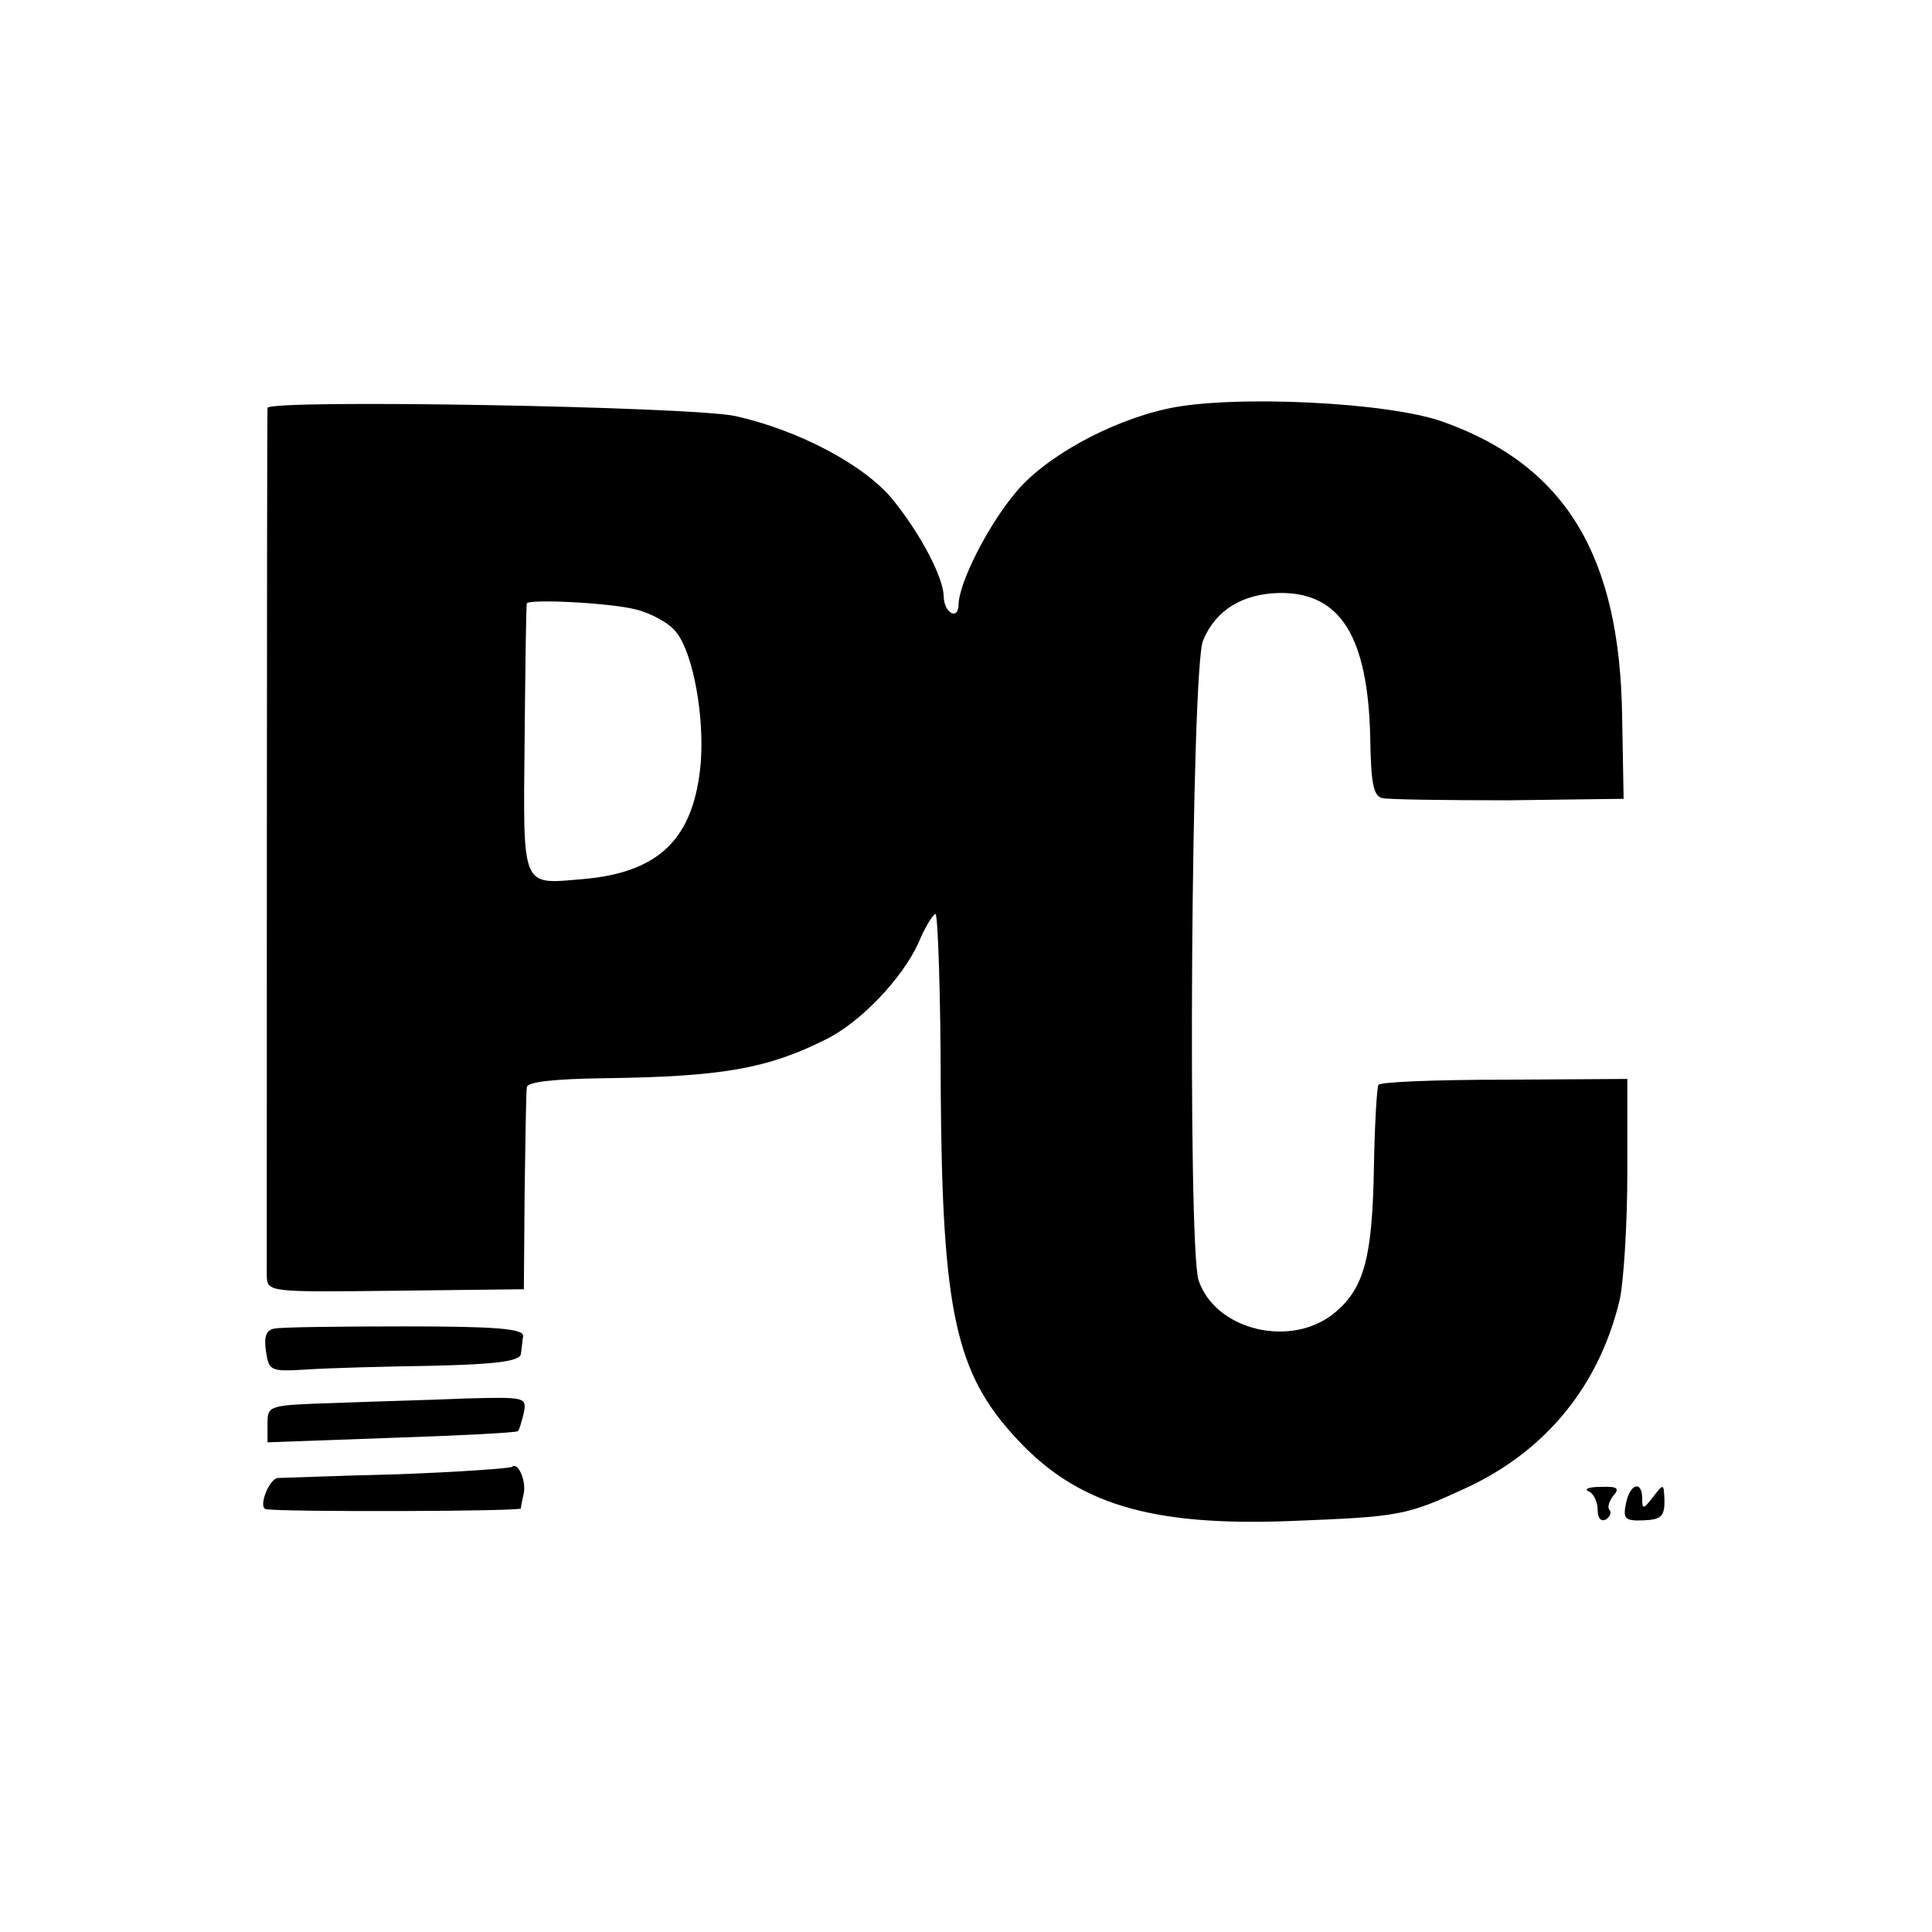 <?xml version="1.0" standalone="no"?>
<!DOCTYPE svg PUBLIC "-//W3C//DTD SVG 20010904//EN"
 "http://www.w3.org/TR/2001/REC-SVG-20010904/DTD/svg10.dtd">
<svg version="1.0" xmlns="http://www.w3.org/2000/svg"
 width="260pt" height="260pt" viewBox="0 0 260 260"
 preserveAspectRatio="xMidYMid meet">
<g transform="translate(0,260) scale(0.1,-0.1)"
fill="#000000" stroke="none">
<path d="M360 2051 c-1 -10 -1 -1144 -1 -1168 1 -22 2 -22 174 -20 l172 2 1
130 c1 72 2 135 3 142 1 7 35 11 105 12 158 2 219 13 297 52 47 23 103 82 125
130 9 22 20 39 23 39 3 0 7 -107 7 -238 2 -297 20 -380 102 -468 81 -88 180
-118 367 -111 151 6 157 7 241 46 106 50 177 138 204 253 5 24 10 100 10 170
l0 126 -165 -1 c-91 0 -168 -3 -170 -7 -2 -3 -5 -53 -6 -109 -2 -123 -13 -164
-52 -197 -58 -49 -161 -25 -184 43 -15 46 -10 823 6 861 17 41 53 63 103 64
82 1 119 -59 122 -195 1 -60 4 -78 16 -81 8 -2 85 -3 170 -3 l155 2 -2 111
c-3 216 -76 337 -240 396 -73 27 -286 37 -372 18 -78 -17 -167 -66 -206 -115
-37 -45 -74 -119 -75 -148 0 -23 -20 -12 -20 11 -1 26 -31 83 -68 129 -38 47
-127 94 -212 113 -58 13 -630 23 -630 11z m495 -271 c21 -5 47 -19 56 -32 22
-29 37 -112 32 -175 -9 -101 -55 -147 -158 -156 -84 -7 -81 -16 -79 188 1 99
2 181 3 183 3 6 110 1 146 -8z"/>
<path d="M369 812 c-11 -2 -14 -11 -11 -31 4 -26 6 -27 55 -24 29 2 105 4 169
5 85 2 118 6 119 16 1 6 2 18 3 24 1 10 -38 13 -159 13 -89 0 -168 -1 -176 -3z"/>
<path d="M453 712 c-92 -3 -93 -3 -93 -28 l0 -25 167 6 c91 3 168 7 170 9 2 2
5 13 8 25 4 21 1 21 -78 19 -45 -2 -124 -4 -174 -6z"/>
<path d="M689 626 c-2 -2 -71 -7 -154 -10 -82 -2 -155 -5 -161 -5 -12 -1 -27
-40 -16 -42 27 -4 342 -3 343 1 0 3 2 12 4 21 3 17 -8 42 -16 35z"/>
<path d="M2138 593 c6 -2 12 -14 12 -24 0 -12 4 -17 11 -14 6 4 8 10 5 13 -3
3 -1 11 5 19 9 10 6 13 -17 12 -16 0 -23 -3 -16 -6z"/>
<path d="M2188 576 c-4 -20 -1 -23 24 -22 23 1 28 5 28 26 -1 24 -1 24 -15 6
-13 -17 -15 -18 -15 -3 0 26 -17 20 -22 -7z"/>
</g>
</svg>
